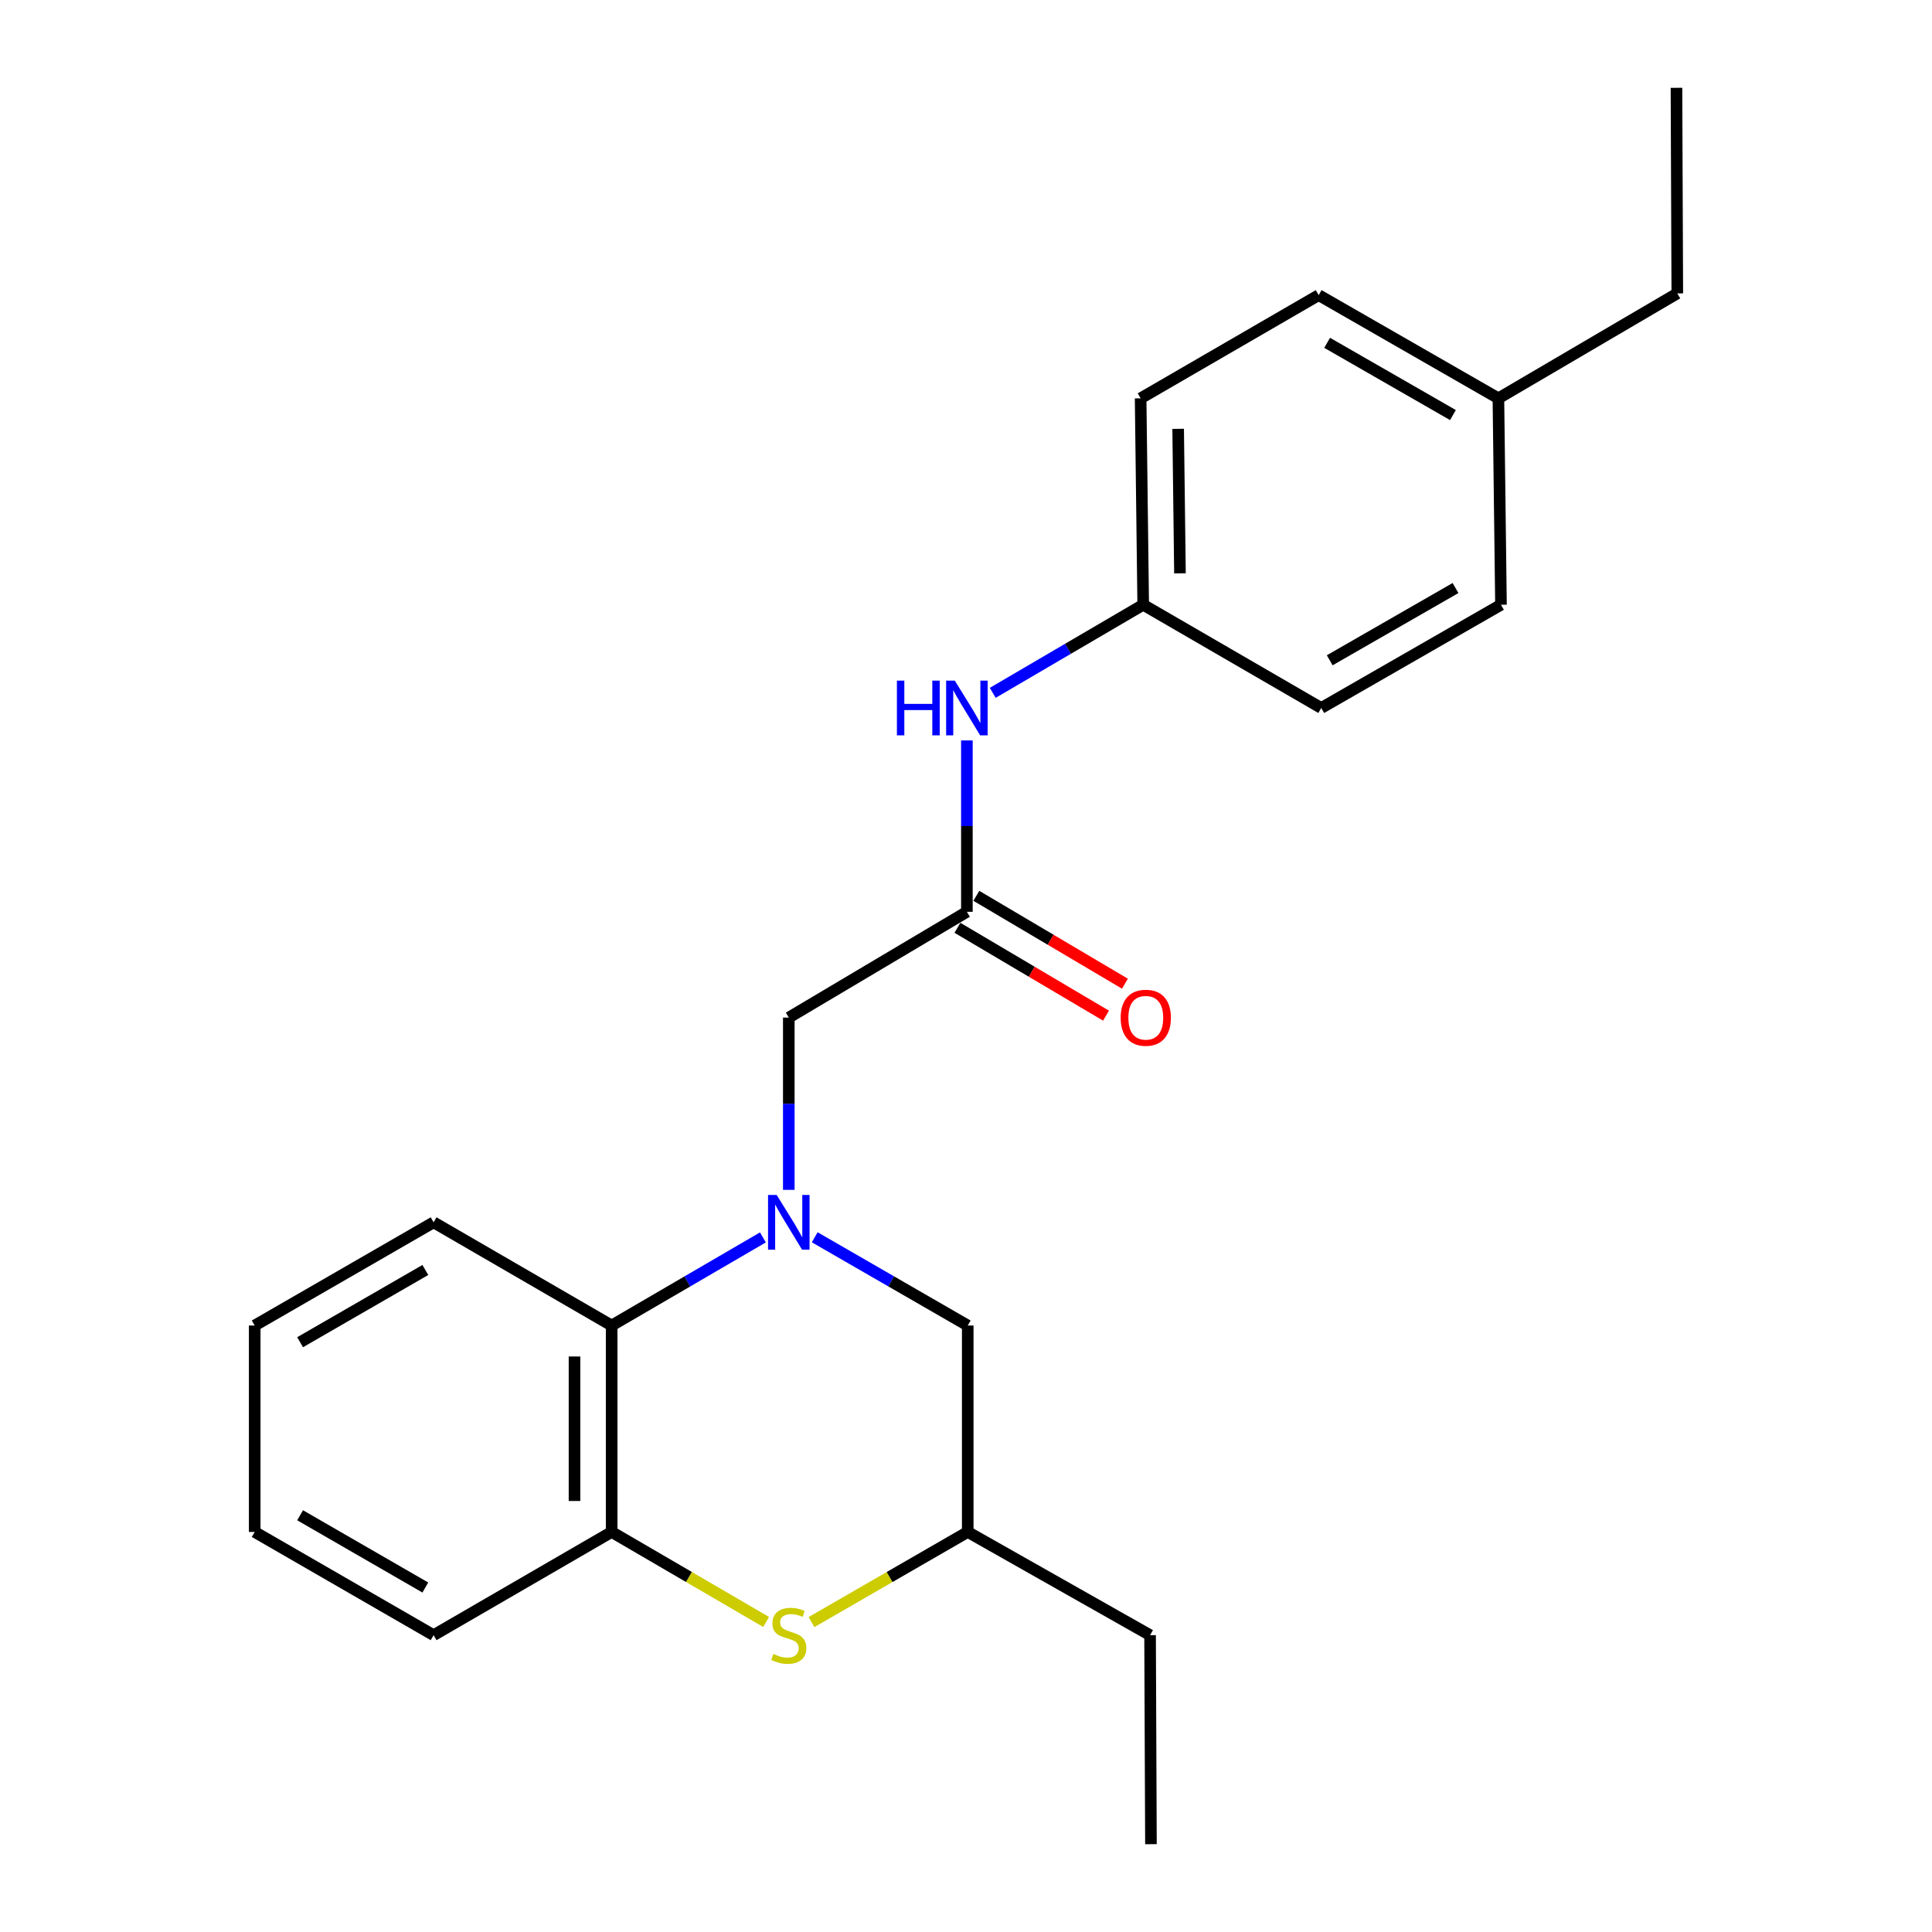 <?xml version='1.0' encoding='iso-8859-1'?>
<svg version='1.1' baseProfile='full'
              xmlns='http://www.w3.org/2000/svg'
                      xmlns:rdkit='http://www.rdkit.org/xml'
                      xmlns:xlink='http://www.w3.org/1999/xlink'
                  xml:space='preserve'
width='1000px' height='1000px' viewBox='0 0 1000 1000'>
<!-- END OF HEADER -->
<rect style='opacity:1.0;fill:#FFFFFF;stroke:none' width='1000' height='1000' x='0' y='0'> </rect>
<path class='bond-1' d='M 394.886,640.476 L 355.738,663.283' style='fill:none;fill-rule:evenodd;stroke:#0000FF;stroke-width:6px;stroke-linecap:butt;stroke-linejoin:miter;stroke-opacity:1' />
<path class='bond-1' d='M 355.738,663.283 L 316.59,686.091' style='fill:none;fill-rule:evenodd;stroke:#000000;stroke-width:6px;stroke-linecap:butt;stroke-linejoin:miter;stroke-opacity:1' />
<path class='bond-4' d='M 408.279,615.864 L 408.279,571.284' style='fill:none;fill-rule:evenodd;stroke:#0000FF;stroke-width:6px;stroke-linecap:butt;stroke-linejoin:miter;stroke-opacity:1' />
<path class='bond-4' d='M 408.279,571.284 L 408.279,526.703' style='fill:none;fill-rule:evenodd;stroke:#000000;stroke-width:6px;stroke-linecap:butt;stroke-linejoin:miter;stroke-opacity:1' />
<path class='bond-5' d='M 421.692,640.409 L 461.295,663.25' style='fill:none;fill-rule:evenodd;stroke:#0000FF;stroke-width:6px;stroke-linecap:butt;stroke-linejoin:miter;stroke-opacity:1' />
<path class='bond-5' d='M 461.295,663.25 L 500.897,686.091' style='fill:none;fill-rule:evenodd;stroke:#000000;stroke-width:6px;stroke-linecap:butt;stroke-linejoin:miter;stroke-opacity:1' />
<path class='bond-0' d='M 420.032,839.585 L 460.465,816.261' style='fill:none;fill-rule:evenodd;stroke:#CCCC00;stroke-width:6px;stroke-linecap:butt;stroke-linejoin:miter;stroke-opacity:1' />
<path class='bond-0' d='M 460.465,816.261 L 500.897,792.936' style='fill:none;fill-rule:evenodd;stroke:#000000;stroke-width:6px;stroke-linecap:butt;stroke-linejoin:miter;stroke-opacity:1' />
<path class='bond-23' d='M 396.546,839.528 L 356.568,816.232' style='fill:none;fill-rule:evenodd;stroke:#CCCC00;stroke-width:6px;stroke-linecap:butt;stroke-linejoin:miter;stroke-opacity:1' />
<path class='bond-23' d='M 356.568,816.232 L 316.59,792.936' style='fill:none;fill-rule:evenodd;stroke:#000000;stroke-width:6px;stroke-linecap:butt;stroke-linejoin:miter;stroke-opacity:1' />
<path class='bond-2' d='M 316.59,686.091 L 316.59,792.936' style='fill:none;fill-rule:evenodd;stroke:#000000;stroke-width:6px;stroke-linecap:butt;stroke-linejoin:miter;stroke-opacity:1' />
<path class='bond-2' d='M 297.364,702.118 L 297.364,776.91' style='fill:none;fill-rule:evenodd;stroke:#000000;stroke-width:6px;stroke-linecap:butt;stroke-linejoin:miter;stroke-opacity:1' />
<path class='bond-16' d='M 316.59,686.091 L 224.431,632.673' style='fill:none;fill-rule:evenodd;stroke:#000000;stroke-width:6px;stroke-linecap:butt;stroke-linejoin:miter;stroke-opacity:1' />
<path class='bond-15' d='M 316.59,792.936 L 224.431,846.365' style='fill:none;fill-rule:evenodd;stroke:#000000;stroke-width:6px;stroke-linecap:butt;stroke-linejoin:miter;stroke-opacity:1' />
<path class='bond-3' d='M 500.459,471.951 L 408.279,526.703' style='fill:none;fill-rule:evenodd;stroke:#000000;stroke-width:6px;stroke-linecap:butt;stroke-linejoin:miter;stroke-opacity:1' />
<path class='bond-6' d='M 500.459,471.951 L 500.459,427.6' style='fill:none;fill-rule:evenodd;stroke:#000000;stroke-width:6px;stroke-linecap:butt;stroke-linejoin:miter;stroke-opacity:1' />
<path class='bond-6' d='M 500.459,427.6 L 500.459,383.248' style='fill:none;fill-rule:evenodd;stroke:#0000FF;stroke-width:6px;stroke-linecap:butt;stroke-linejoin:miter;stroke-opacity:1' />
<path class='bond-8' d='M 495.566,480.226 L 534.02,502.963' style='fill:none;fill-rule:evenodd;stroke:#000000;stroke-width:6px;stroke-linecap:butt;stroke-linejoin:miter;stroke-opacity:1' />
<path class='bond-8' d='M 534.02,502.963 L 572.474,525.701' style='fill:none;fill-rule:evenodd;stroke:#FF0000;stroke-width:6px;stroke-linecap:butt;stroke-linejoin:miter;stroke-opacity:1' />
<path class='bond-8' d='M 505.352,463.676 L 543.806,486.414' style='fill:none;fill-rule:evenodd;stroke:#000000;stroke-width:6px;stroke-linecap:butt;stroke-linejoin:miter;stroke-opacity:1' />
<path class='bond-8' d='M 543.806,486.414 L 582.26,509.151' style='fill:none;fill-rule:evenodd;stroke:#FF0000;stroke-width:6px;stroke-linecap:butt;stroke-linejoin:miter;stroke-opacity:1' />
<path class='bond-7' d='M 500.897,686.091 L 500.897,792.936' style='fill:none;fill-rule:evenodd;stroke:#000000;stroke-width:6px;stroke-linecap:butt;stroke-linejoin:miter;stroke-opacity:1' />
<path class='bond-9' d='M 513.843,358.616 L 552.782,335.819' style='fill:none;fill-rule:evenodd;stroke:#0000FF;stroke-width:6px;stroke-linecap:butt;stroke-linejoin:miter;stroke-opacity:1' />
<path class='bond-9' d='M 552.782,335.819 L 591.721,313.023' style='fill:none;fill-rule:evenodd;stroke:#000000;stroke-width:6px;stroke-linecap:butt;stroke-linejoin:miter;stroke-opacity:1' />
<path class='bond-17' d='M 500.897,792.936 L 595.278,846.365' style='fill:none;fill-rule:evenodd;stroke:#000000;stroke-width:6px;stroke-linecap:butt;stroke-linejoin:miter;stroke-opacity:1' />
<path class='bond-11' d='M 591.721,313.023 L 683.88,366.451' style='fill:none;fill-rule:evenodd;stroke:#000000;stroke-width:6px;stroke-linecap:butt;stroke-linejoin:miter;stroke-opacity:1' />
<path class='bond-12' d='M 591.721,313.023 L 590.386,206.177' style='fill:none;fill-rule:evenodd;stroke:#000000;stroke-width:6px;stroke-linecap:butt;stroke-linejoin:miter;stroke-opacity:1' />
<path class='bond-12' d='M 610.746,296.756 L 609.811,221.964' style='fill:none;fill-rule:evenodd;stroke:#000000;stroke-width:6px;stroke-linecap:butt;stroke-linejoin:miter;stroke-opacity:1' />
<path class='bond-10' d='M 775.569,206.177 L 682.545,152.76' style='fill:none;fill-rule:evenodd;stroke:#000000;stroke-width:6px;stroke-linecap:butt;stroke-linejoin:miter;stroke-opacity:1' />
<path class='bond-10' d='M 752.041,214.837 L 686.924,177.445' style='fill:none;fill-rule:evenodd;stroke:#000000;stroke-width:6px;stroke-linecap:butt;stroke-linejoin:miter;stroke-opacity:1' />
<path class='bond-18' d='M 775.569,206.177 L 868.165,151.862' style='fill:none;fill-rule:evenodd;stroke:#000000;stroke-width:6px;stroke-linecap:butt;stroke-linejoin:miter;stroke-opacity:1' />
<path class='bond-25' d='M 775.569,206.177 L 776.904,313.023' style='fill:none;fill-rule:evenodd;stroke:#000000;stroke-width:6px;stroke-linecap:butt;stroke-linejoin:miter;stroke-opacity:1' />
<path class='bond-13' d='M 683.88,366.451 L 776.904,313.023' style='fill:none;fill-rule:evenodd;stroke:#000000;stroke-width:6px;stroke-linecap:butt;stroke-linejoin:miter;stroke-opacity:1' />
<path class='bond-13' d='M 688.258,341.764 L 753.374,304.365' style='fill:none;fill-rule:evenodd;stroke:#000000;stroke-width:6px;stroke-linecap:butt;stroke-linejoin:miter;stroke-opacity:1' />
<path class='bond-14' d='M 590.386,206.177 L 682.545,152.76' style='fill:none;fill-rule:evenodd;stroke:#000000;stroke-width:6px;stroke-linecap:butt;stroke-linejoin:miter;stroke-opacity:1' />
<path class='bond-24' d='M 224.431,846.365 L 131.835,792.936' style='fill:none;fill-rule:evenodd;stroke:#000000;stroke-width:6px;stroke-linecap:butt;stroke-linejoin:miter;stroke-opacity:1' />
<path class='bond-24' d='M 220.151,821.697 L 155.333,784.298' style='fill:none;fill-rule:evenodd;stroke:#000000;stroke-width:6px;stroke-linecap:butt;stroke-linejoin:miter;stroke-opacity:1' />
<path class='bond-22' d='M 224.431,632.673 L 131.835,686.091' style='fill:none;fill-rule:evenodd;stroke:#000000;stroke-width:6px;stroke-linecap:butt;stroke-linejoin:miter;stroke-opacity:1' />
<path class='bond-22' d='M 220.149,657.34 L 155.332,694.732' style='fill:none;fill-rule:evenodd;stroke:#000000;stroke-width:6px;stroke-linecap:butt;stroke-linejoin:miter;stroke-opacity:1' />
<path class='bond-19' d='M 595.278,846.365 L 595.726,954.545' style='fill:none;fill-rule:evenodd;stroke:#000000;stroke-width:6px;stroke-linecap:butt;stroke-linejoin:miter;stroke-opacity:1' />
<path class='bond-21' d='M 868.165,151.862 L 867.738,45.455' style='fill:none;fill-rule:evenodd;stroke:#000000;stroke-width:6px;stroke-linecap:butt;stroke-linejoin:miter;stroke-opacity:1' />
<path class='bond-20' d='M 131.835,792.936 L 131.835,686.091' style='fill:none;fill-rule:evenodd;stroke:#000000;stroke-width:6px;stroke-linecap:butt;stroke-linejoin:miter;stroke-opacity:1' />
<path  class='atom-0' d='M 402.019 618.513
L 411.299 633.513
Q 412.219 634.993, 413.699 637.673
Q 415.179 640.353, 415.259 640.513
L 415.259 618.513
L 419.019 618.513
L 419.019 646.833
L 415.139 646.833
L 405.179 630.433
Q 404.019 628.513, 402.779 626.313
Q 401.579 624.113, 401.219 623.433
L 401.219 646.833
L 397.539 646.833
L 397.539 618.513
L 402.019 618.513
' fill='#0000FF'/>
<path  class='atom-1' d='M 400.279 856.085
Q 400.599 856.205, 401.919 856.765
Q 403.239 857.325, 404.679 857.685
Q 406.159 858.005, 407.599 858.005
Q 410.279 858.005, 411.839 856.725
Q 413.399 855.405, 413.399 853.125
Q 413.399 851.565, 412.599 850.605
Q 411.839 849.645, 410.639 849.125
Q 409.439 848.605, 407.439 848.005
Q 404.919 847.245, 403.399 846.525
Q 401.919 845.805, 400.839 844.285
Q 399.799 842.765, 399.799 840.205
Q 399.799 836.645, 402.199 834.445
Q 404.639 832.245, 409.439 832.245
Q 412.719 832.245, 416.439 833.805
L 415.519 836.885
Q 412.119 835.485, 409.559 835.485
Q 406.799 835.485, 405.279 836.645
Q 403.759 837.765, 403.799 839.725
Q 403.799 841.245, 404.559 842.165
Q 405.359 843.085, 406.479 843.605
Q 407.639 844.125, 409.559 844.725
Q 412.119 845.525, 413.639 846.325
Q 415.159 847.125, 416.239 848.765
Q 417.359 850.365, 417.359 853.125
Q 417.359 857.045, 414.719 859.165
Q 412.119 861.245, 407.759 861.245
Q 405.239 861.245, 403.319 860.685
Q 401.439 860.165, 399.199 859.245
L 400.279 856.085
' fill='#CCCC00'/>
<path  class='atom-7' d='M 464.239 352.291
L 468.079 352.291
L 468.079 364.331
L 482.559 364.331
L 482.559 352.291
L 486.399 352.291
L 486.399 380.611
L 482.559 380.611
L 482.559 367.531
L 468.079 367.531
L 468.079 380.611
L 464.239 380.611
L 464.239 352.291
' fill='#0000FF'/>
<path  class='atom-7' d='M 494.199 352.291
L 503.479 367.291
Q 504.399 368.771, 505.879 371.451
Q 507.359 374.131, 507.439 374.291
L 507.439 352.291
L 511.199 352.291
L 511.199 380.611
L 507.319 380.611
L 497.359 364.211
Q 496.199 362.291, 494.959 360.091
Q 493.759 357.891, 493.399 357.211
L 493.399 380.611
L 489.719 380.611
L 489.719 352.291
L 494.199 352.291
' fill='#0000FF'/>
<path  class='atom-9' d='M 580.056 526.783
Q 580.056 519.983, 583.416 516.183
Q 586.776 512.383, 593.056 512.383
Q 599.336 512.383, 602.696 516.183
Q 606.056 519.983, 606.056 526.783
Q 606.056 533.663, 602.656 537.583
Q 599.256 541.463, 593.056 541.463
Q 586.816 541.463, 583.416 537.583
Q 580.056 533.703, 580.056 526.783
M 593.056 538.263
Q 597.376 538.263, 599.696 535.383
Q 602.056 532.463, 602.056 526.783
Q 602.056 521.223, 599.696 518.423
Q 597.376 515.583, 593.056 515.583
Q 588.736 515.583, 586.376 518.383
Q 584.056 521.183, 584.056 526.783
Q 584.056 532.503, 586.376 535.383
Q 588.736 538.263, 593.056 538.263
' fill='#FF0000'/>
</svg>

